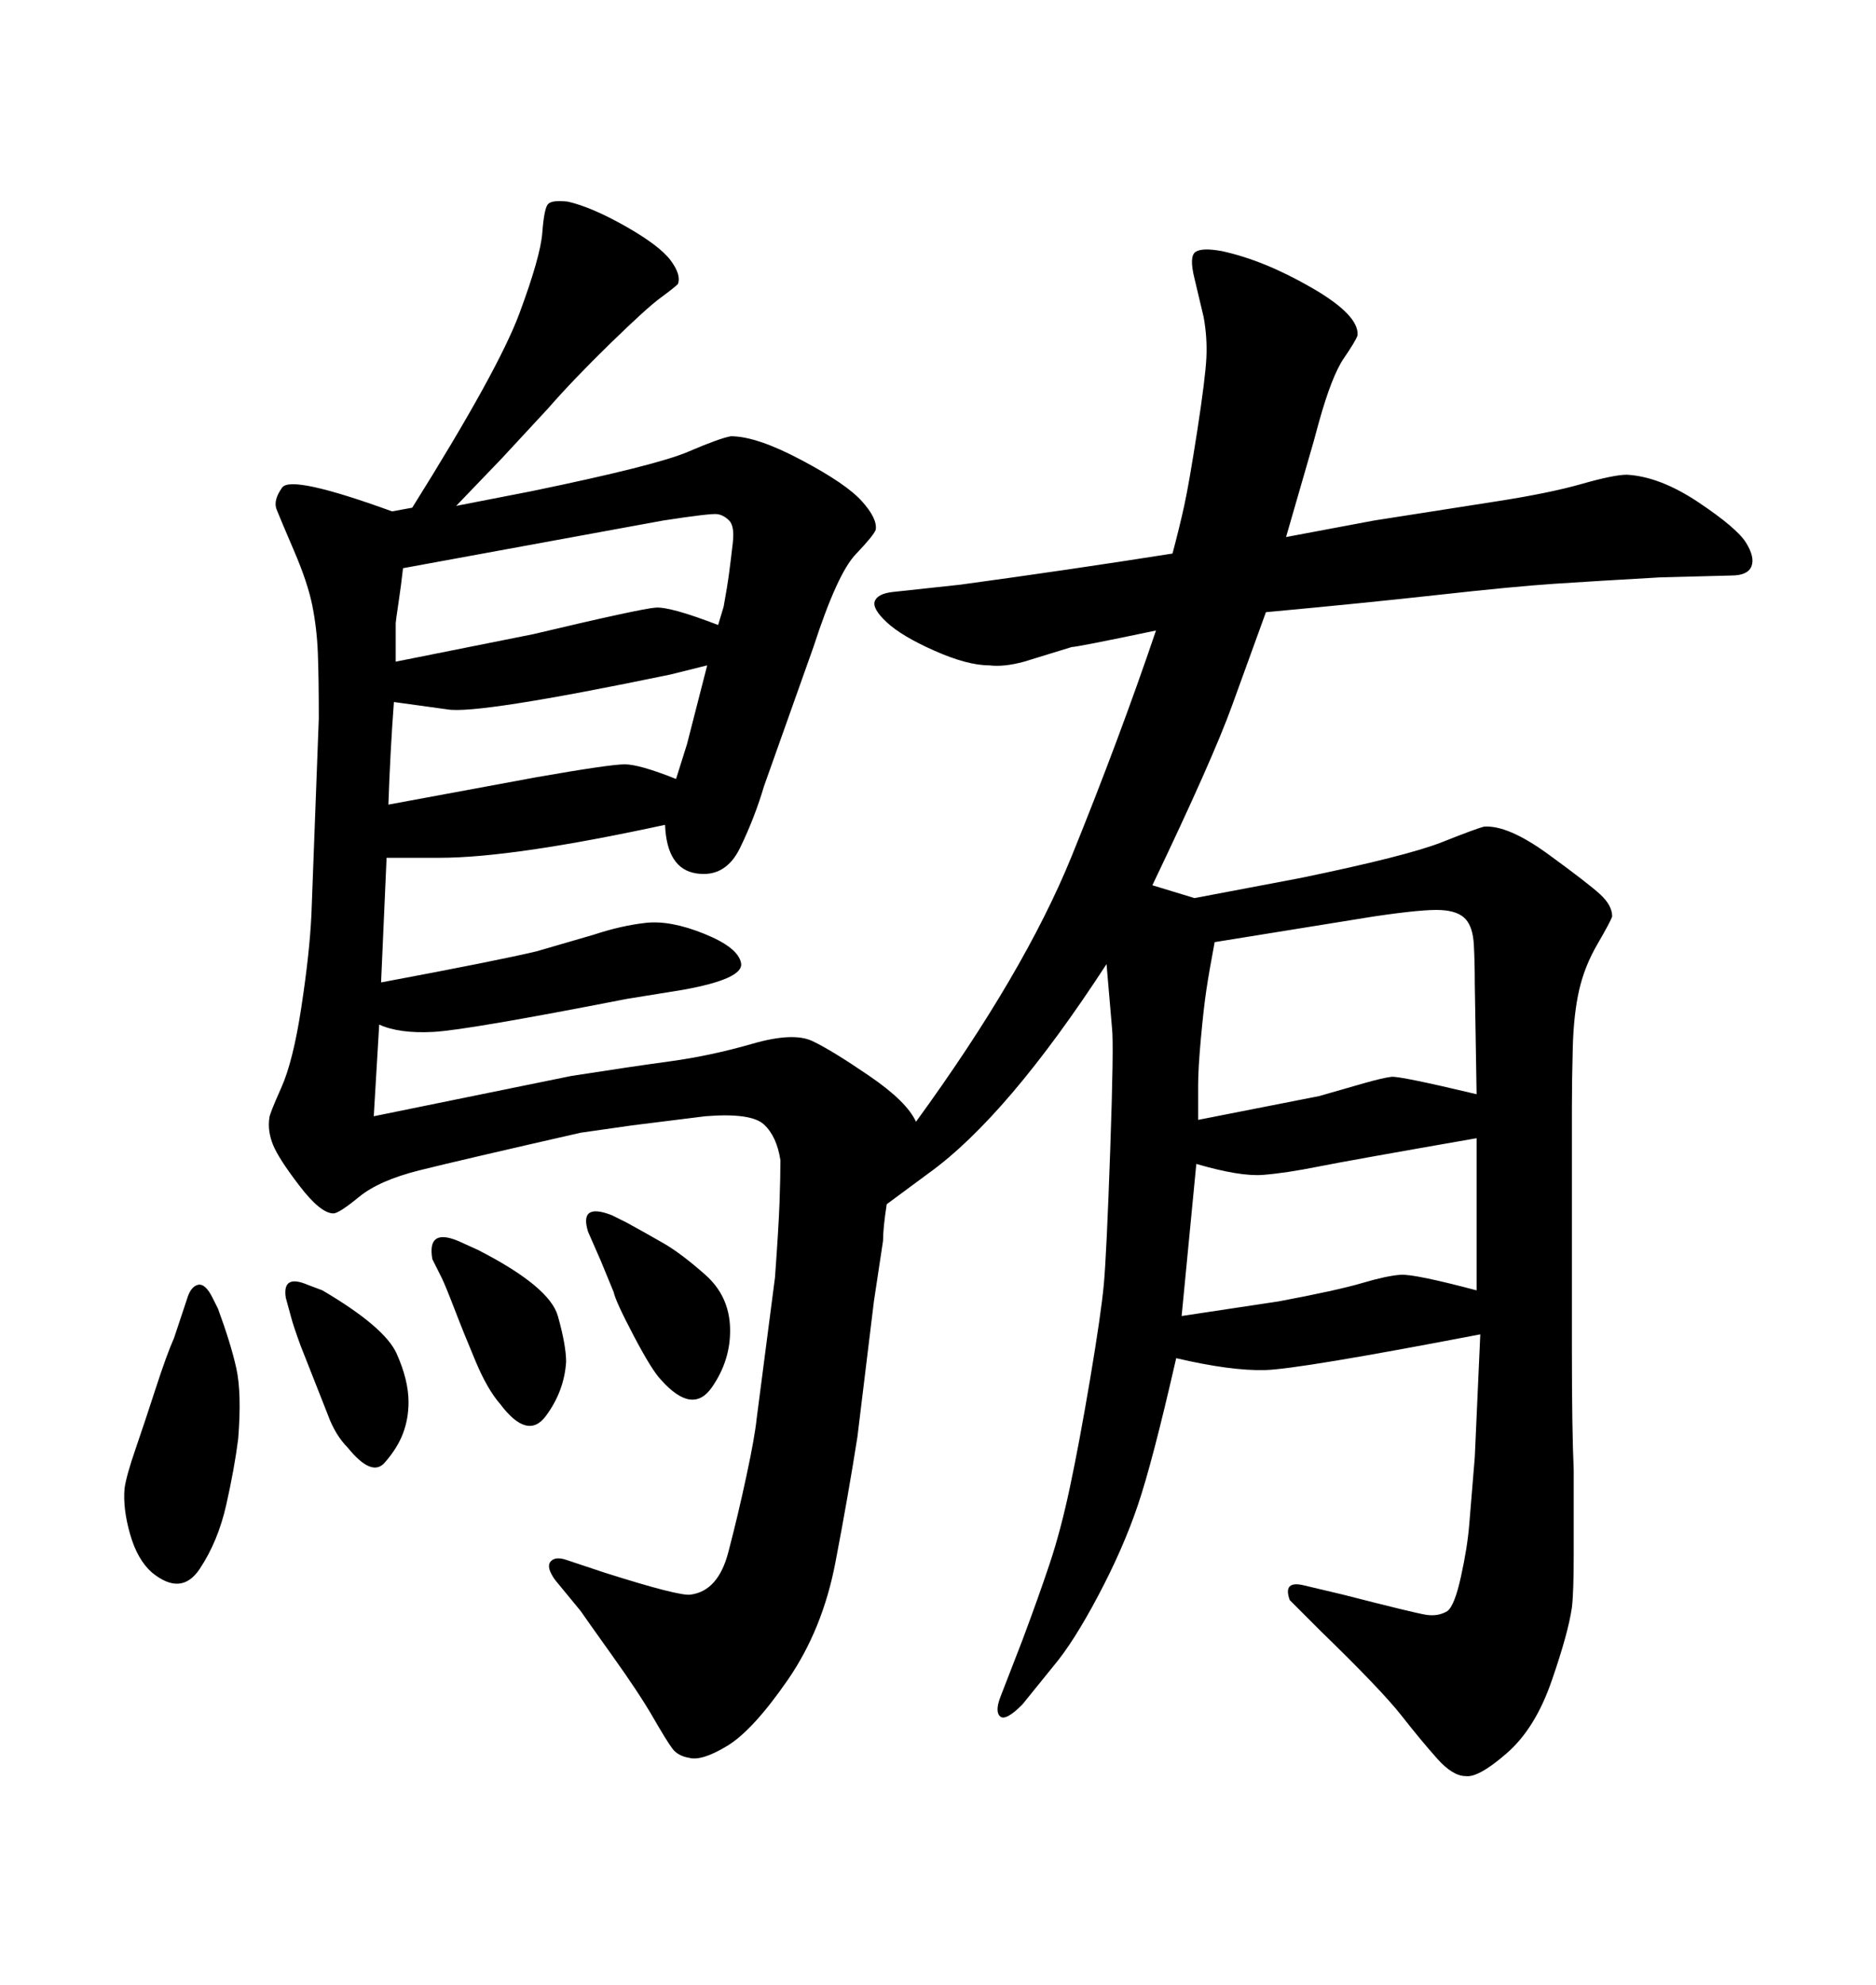 <svg xmlns="http://www.w3.org/2000/svg" xmlns:xlink="http://www.w3.org/1999/xlink" width="300" height="317.285"><path d="M148.54 187.50L141.80 192.48Q141.21 196.29 141.21 198.34L141.21 198.34L139.75 208.01L137.11 229.69Q135.64 239.06 133.59 249.76Q131.54 260.45 125.98 268.51Q120.41 276.56 116.31 279.05Q112.21 281.54 110.16 280.96L110.16 280.96Q108.40 280.66 107.52 279.49Q106.64 278.32 104.44 274.51Q102.25 270.70 97.85 264.55Q93.46 258.40 92.87 257.52L92.87 257.52L88.77 252.54Q87.30 250.49 88.04 249.61Q88.77 248.73 90.53 249.32L90.53 249.32L96.68 251.37Q108.69 255.18 110.45 254.88L110.45 254.88Q114.84 254.30 116.46 248.14Q118.07 241.99 119.38 235.84Q120.70 229.69 121.00 226.76L121.00 226.76L123.93 204.20Q124.51 196.29 124.66 192.19Q124.80 188.09 124.80 185.45L124.80 185.45Q124.22 181.64 122.17 179.74Q120.12 177.83 112.79 178.42L112.79 178.42L101.07 179.88L92.87 181.05Q73.54 185.45 67.09 187.06Q60.64 188.67 57.42 191.31Q54.20 193.95 53.32 193.95L53.32 193.95Q51.27 193.95 47.90 189.55Q44.53 185.16 43.65 182.96Q42.77 180.76 43.07 178.71L43.07 178.71Q43.07 178.13 44.97 173.88Q46.88 169.63 48.19 160.99Q49.51 152.34 49.80 146.19L49.80 146.19L50.98 114.84Q50.98 108.40 50.83 104.44Q50.68 100.49 49.95 96.83Q49.22 93.16 47.02 88.04Q44.82 82.91 44.24 81.45Q43.65 79.98 45.12 77.93Q46.58 75.88 62.70 81.74L62.70 81.74L65.92 81.15Q79.69 59.18 83.06 50.10Q86.43 41.02 86.72 37.21Q87.01 33.40 87.60 32.67Q88.18 31.93 90.82 32.23L90.82 32.23Q94.63 33.11 100.05 36.18Q105.47 39.26 107.23 41.60Q108.98 43.95 108.40 45.41L108.40 45.41Q107.81 46.00 105.62 47.61Q103.42 49.22 97.56 54.93Q91.70 60.64 87.60 65.33L87.60 65.33L80.27 73.24L72.95 80.86L84.96 78.52Q104.88 74.41 110.01 72.22Q115.14 70.02 116.89 69.73L116.89 69.73Q121.00 69.73 128.17 73.54Q135.35 77.34 137.84 80.13Q140.33 82.91 140.04 84.67L140.04 84.67Q139.75 85.55 136.82 88.62Q133.89 91.70 130.08 103.42L130.08 103.42L122.17 125.68Q120.70 130.66 118.36 135.50Q116.02 140.33 111.33 139.60Q106.64 138.87 106.35 131.84L106.35 131.84Q82.03 137.11 70.31 137.11L70.31 137.11L66.80 137.11L61.82 137.11L60.94 157.03Q79.69 153.52 85.84 152.05L85.84 152.05L94.92 149.41Q99.32 147.95 103.27 147.51Q107.23 147.07 112.65 149.27Q118.07 151.46 118.51 153.96Q118.95 156.45 109.28 158.20L109.28 158.20L100.20 159.67Q74.71 164.65 69.29 164.94Q63.87 165.23 60.64 163.77L60.64 163.77L59.77 178.42L91.41 171.97Q100.78 170.51 107.23 169.63Q113.67 168.75 120.26 166.85Q126.86 164.94 129.93 166.41Q133.01 167.87 139.01 171.97Q145.02 176.07 146.48 179.30L146.48 179.30Q163.77 155.57 171.39 136.82Q179.00 118.07 184.86 100.78L184.86 100.78Q172.27 103.42 171.39 103.42L171.39 103.42L163.77 105.76Q160.55 106.64 158.20 106.35L158.20 106.35Q154.69 106.35 149.41 104.00Q144.14 101.66 141.80 99.46Q139.45 97.27 139.89 96.09Q140.33 94.92 142.68 94.63L142.68 94.63L153.52 93.46Q170.80 91.11 187.50 88.48L187.50 88.48Q188.67 84.08 189.40 80.71Q190.14 77.34 191.46 68.85Q192.77 60.35 192.92 57.13Q193.07 53.91 192.48 50.68L192.48 50.68L191.02 44.53Q190.14 41.02 191.16 40.28Q192.19 39.55 195.41 40.14L195.41 40.14Q202.15 41.60 209.77 46.00Q217.38 50.39 217.09 53.61L217.09 53.61Q216.80 54.49 214.89 57.28Q212.99 60.06 210.94 67.38L210.94 67.38L210.06 70.61L205.66 85.84L219.73 83.20Q230.86 81.45 239.36 80.13Q247.85 78.81 252.98 77.34Q258.11 75.88 260.16 75.88L260.16 75.88Q265.43 76.17 271.58 80.27Q277.73 84.38 279.20 86.72Q280.66 89.06 280.08 90.53Q279.49 91.99 276.86 91.99L276.86 91.99L265.43 92.29Q255.18 92.87 248.58 93.31Q241.99 93.75 230.13 95.07Q218.26 96.39 202.44 97.85L202.44 97.85Q200.10 104.30 197.02 112.79Q193.95 121.29 184.28 141.50L184.28 141.50L191.02 143.55L208.01 140.33Q225 136.82 230.57 134.62Q236.13 132.42 237.30 132.13L237.30 132.13Q241.11 131.84 247.56 136.52Q254.00 141.21 255.91 142.97Q257.81 144.73 257.81 146.48L257.81 146.48Q257.52 147.36 255.47 150.88Q253.42 154.39 252.54 158.20Q251.66 162.01 251.51 167.43Q251.37 172.85 251.37 176.95L251.37 176.95L251.37 215.63Q251.37 228.52 251.66 234.96L251.66 234.96L251.66 248.44Q251.66 254.59 251.37 256.93L251.37 256.93Q250.78 261.04 248.14 268.65Q245.51 276.27 240.97 280.22Q236.43 284.18 234.38 283.89L234.38 283.89Q232.32 283.89 229.83 281.10Q227.34 278.32 224.12 274.22Q220.90 270.12 211.23 260.74L211.23 260.74L206.25 255.76Q205.08 252.54 208.59 253.42L208.59 253.42L214.75 254.88Q226.17 257.81 228.08 258.11Q229.98 258.40 231.45 257.52L231.45 257.52Q232.62 256.64 233.64 251.95Q234.67 247.27 234.96 243.60Q235.25 239.94 235.84 232.91L235.84 232.91L236.72 213.28Q207.71 218.85 202.29 218.99Q196.88 219.14 188.09 217.09L188.09 217.09Q184.28 233.79 181.93 240.67Q179.59 247.56 175.63 255.03Q171.68 262.50 168.46 266.31L168.46 266.31L163.48 272.46Q160.84 275.10 159.96 274.37Q159.08 273.63 159.96 271.29L159.96 271.29L163.48 262.21Q166.11 255.18 167.87 249.90Q169.63 244.63 171.09 237.74Q172.56 230.86 174.32 220.46Q176.07 210.06 176.51 205.37Q176.95 200.68 177.54 183.84Q178.13 166.99 177.83 164.36L177.83 164.36L176.95 154.10Q161.13 178.42 148.54 187.50L148.54 187.50ZM188.96 210.35L188.96 210.35L204.49 208.01Q213.87 206.25 217.82 205.08Q221.78 203.91 223.97 203.76Q226.17 203.61 236.13 206.25L236.13 206.25L236.13 181.93Q215.92 185.45 210.79 186.47Q205.66 187.50 202.00 187.79Q198.34 188.09 191.31 186.04L191.31 186.04Q190.14 198.05 188.96 210.35ZM191.60 179.00L191.60 179.00L210.94 175.20Q215.04 174.02 218.12 173.14Q221.19 172.27 222.51 172.12Q223.83 171.97 236.13 174.90L236.13 174.90L235.84 157.32Q235.84 153.81 235.69 151.03Q235.55 148.24 234.38 146.92Q233.20 145.61 230.42 145.46Q227.64 145.31 219.73 146.48L219.73 146.48L194.24 150.59Q193.36 155.27 192.92 158.20Q192.48 161.13 192.04 165.97Q191.60 170.80 191.60 173.44L191.60 173.44L191.60 179.00ZM62.11 128.61L62.11 128.61L85.84 124.22Q97.56 122.17 99.90 122.17Q102.25 122.17 108.11 124.51L108.11 124.51L109.86 118.95L113.09 106.35L107.23 107.81Q76.17 114.26 71.48 113.38L71.48 113.38L62.99 112.21Q62.40 120.12 62.11 128.61ZM114.84 99.90L114.84 99.90L115.72 96.97Q116.31 93.75 116.60 91.55Q116.89 89.36 117.19 86.72Q117.48 84.08 116.60 83.20Q115.72 82.32 114.70 82.18Q113.67 82.03 106.05 83.20L106.05 83.20L64.45 90.82Q64.16 93.46 63.72 96.39Q63.28 99.32 63.28 99.61L63.28 99.61L63.28 105.76L85.25 101.37Q102.54 97.27 104.88 97.12Q107.23 96.97 114.84 99.90ZM33.98 207.42L34.86 209.18Q36.91 214.75 37.79 218.70Q38.67 222.66 38.09 229.98L38.09 229.98Q37.50 234.67 36.18 240.53Q34.86 246.39 31.93 250.78Q29.00 255.18 24.32 251.37L24.32 251.37Q21.97 249.32 20.80 245.21Q19.63 241.11 19.92 237.89L19.92 237.89Q20.21 235.84 21.68 231.59Q23.14 227.34 24.90 221.92Q26.66 216.50 27.83 213.87L27.83 213.87L29.88 207.71Q30.47 205.66 31.64 205.37Q32.81 205.08 33.98 207.42L33.98 207.42ZM49.22 205.37L51.56 206.25Q61.52 212.11 63.43 216.36Q65.33 220.61 65.33 224.12L65.33 224.12Q65.33 226.76 64.45 229.10Q63.57 231.45 61.52 233.79Q59.47 236.13 55.66 231.45L55.66 231.45Q53.61 229.39 52.44 226.17L52.44 226.17L48.05 215.04Q46.88 211.82 46.58 210.64L46.58 210.64L45.70 207.42Q45.12 203.61 49.22 205.37L49.22 205.37ZM97.85 194.24L100.20 195.41Q103.42 197.17 106.20 198.78Q108.98 200.39 112.79 203.76Q116.60 207.13 116.75 212.26Q116.89 217.38 113.82 221.78Q110.74 226.17 105.76 220.61L105.76 220.61Q104.30 219.14 101.37 213.57Q98.44 208.01 98.14 206.54L98.14 206.54L96.09 201.56L94.04 196.88Q92.58 192.19 97.85 194.24L97.85 194.24ZM73.24 198.34L76.46 199.80Q87.89 205.66 89.21 210.35Q90.53 215.04 90.53 217.68L90.53 217.68Q90.23 222.36 87.30 226.32Q84.38 230.27 79.98 224.41L79.98 224.41Q77.93 222.07 76.03 217.53Q74.12 212.99 72.66 209.18Q71.19 205.37 70.61 204.20L70.61 204.20L69.14 201.27Q68.26 196.29 73.24 198.34L73.24 198.34Z"/></svg>